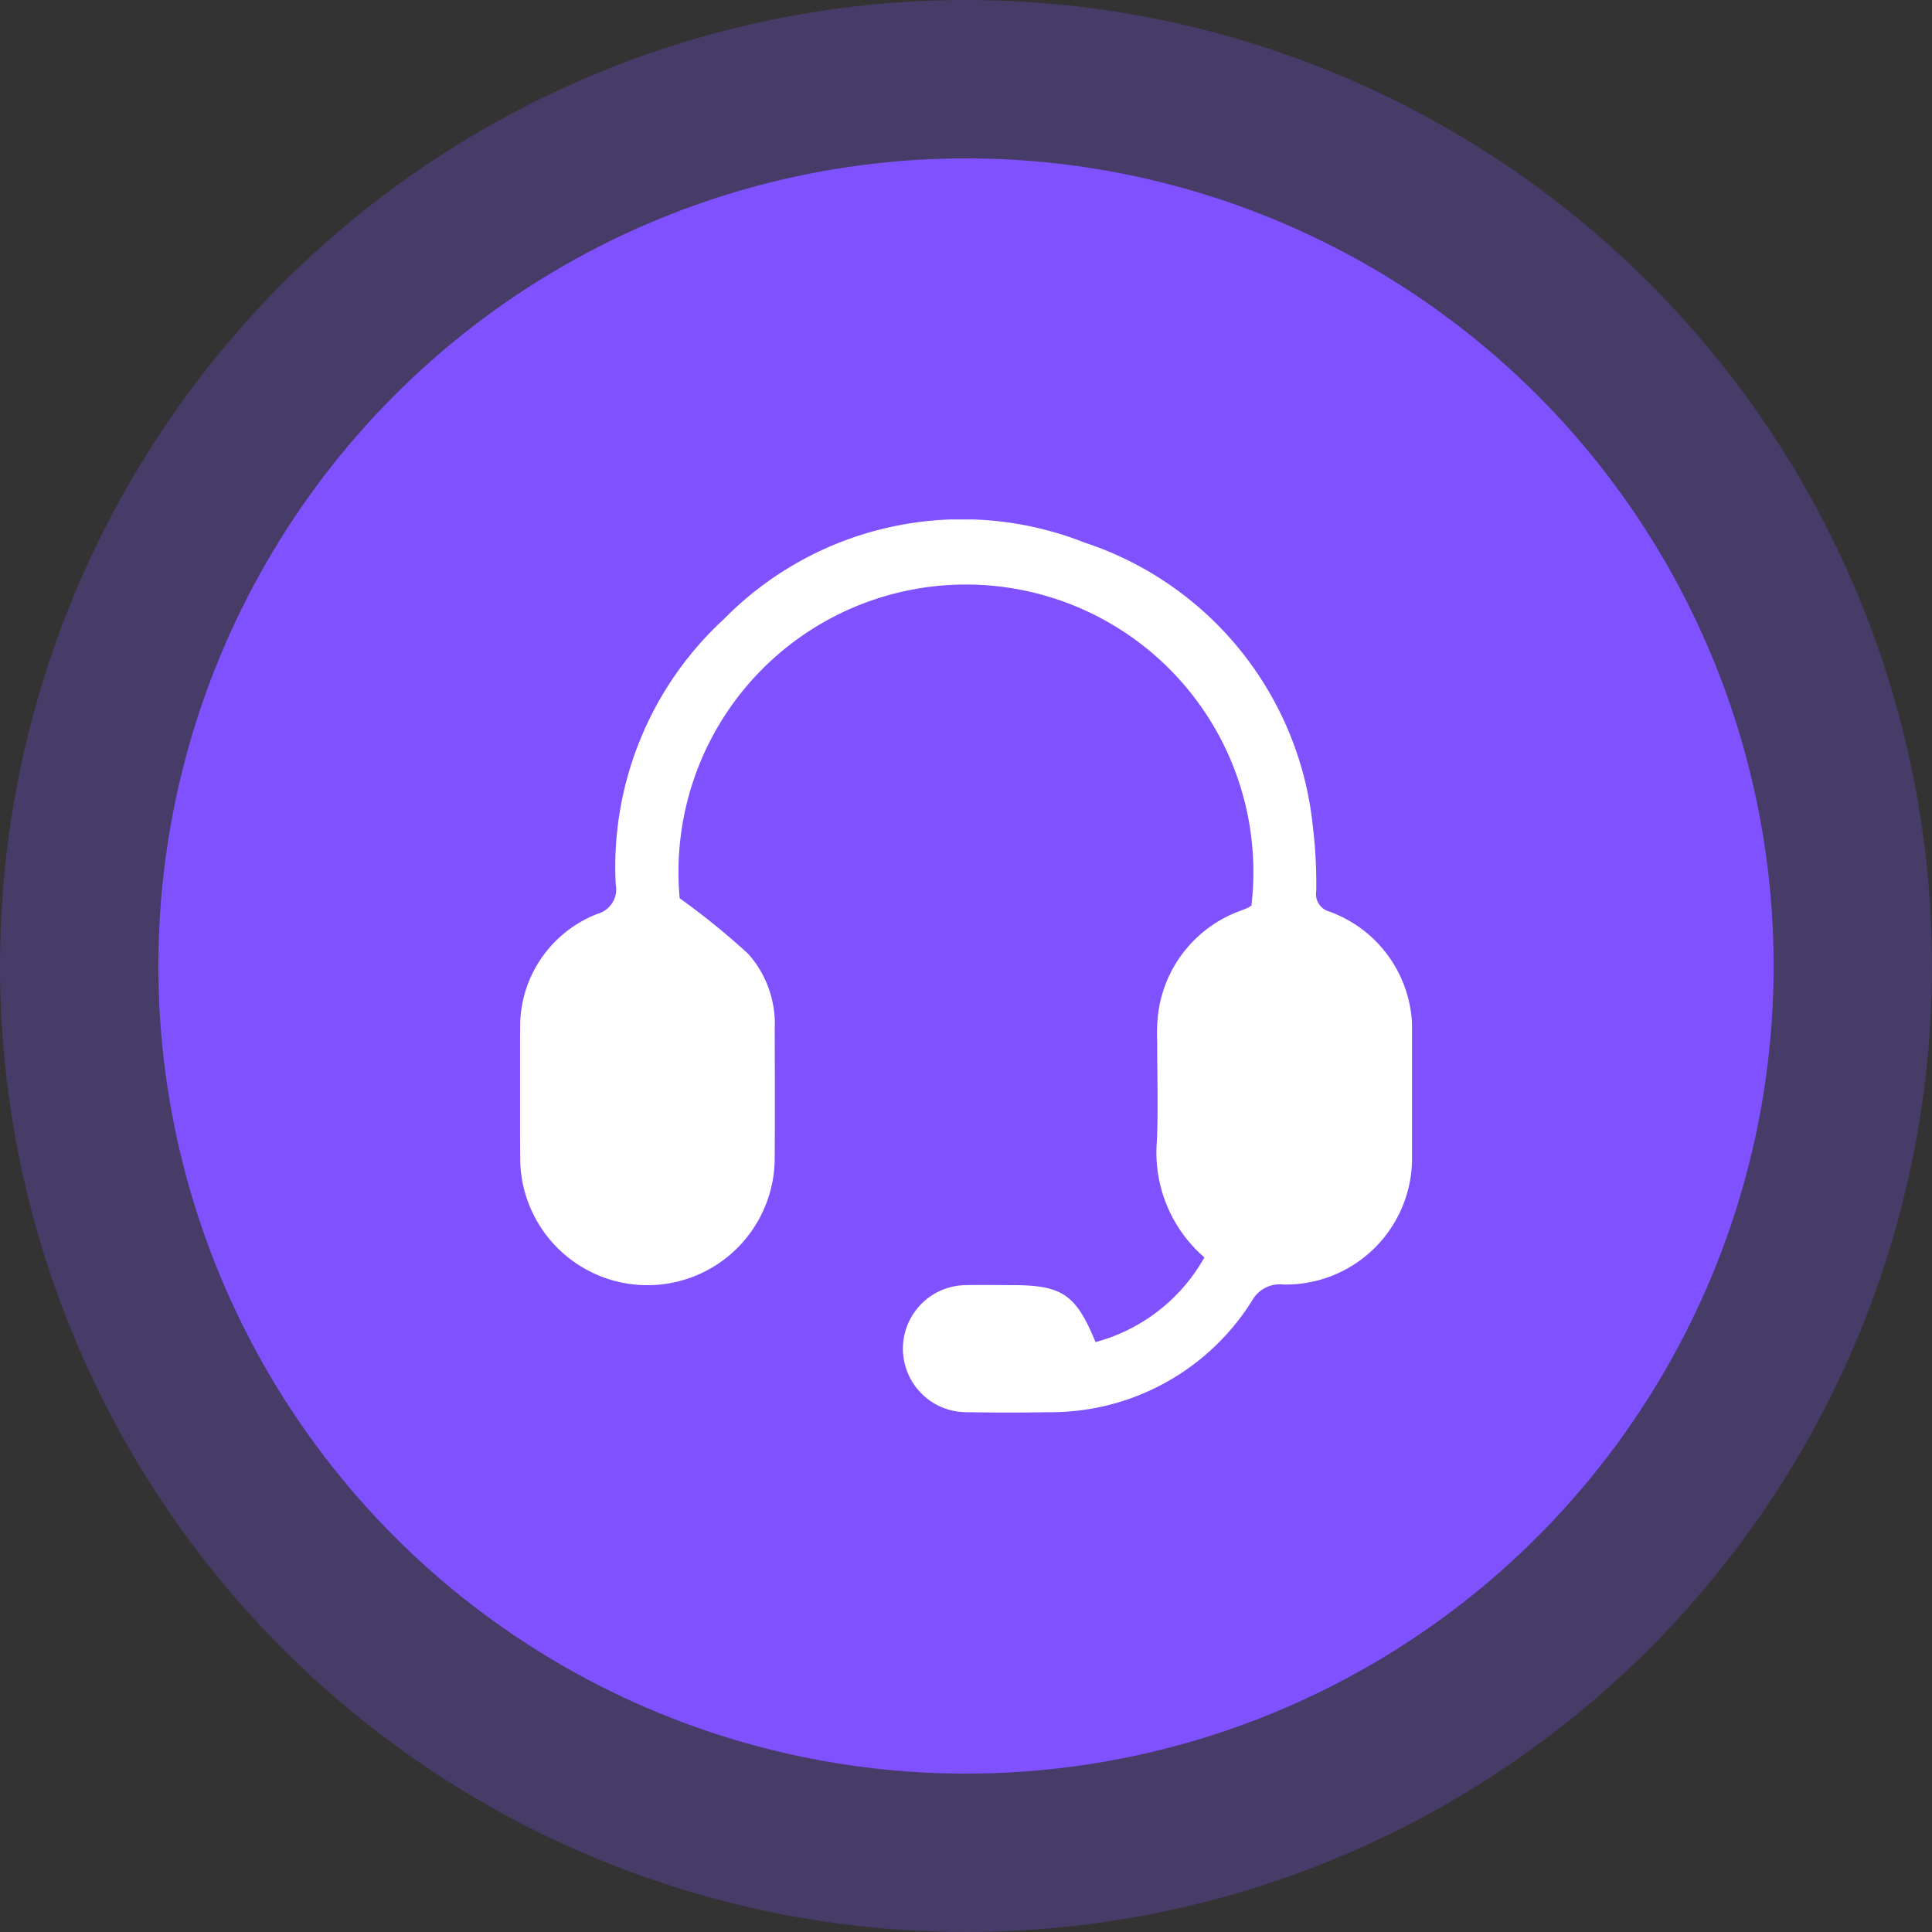 <svg xmlns="http://www.w3.org/2000/svg" xmlns:xlink="http://www.w3.org/1999/xlink" width="61" height="61" viewBox="0 0 61 61">
  <rect x="0" y="0" width="61" height="61" fill="#333333" stroke="none"/>
  <defs>
    <clipPath id="clip-path">
      <rect id="Rectangle_40176" data-name="Rectangle 40176" width="28.161" height="28.198" fill="#fff"/>
    </clipPath>
  </defs>
  <g id="Group_63120" data-name="Group 63120" transform="translate(-171 -1895)">
    <g id="Group_62736" data-name="Group 62736">
      <circle id="Ellipse_1905" data-name="Ellipse 1905" cx="30.5" cy="30.5" r="30.5" transform="translate(171 1895)" fill="#7f51ff" opacity="0.26"/>
      <circle id="Ellipse_1901" data-name="Ellipse 1901" cx="25.5" cy="25.5" r="25.5" transform="translate(176 1900)" fill="#7f51ff"/>
    </g>
    <g id="Group_63150" data-name="Group 63150" transform="translate(187.42 1911.401)">
      <g id="Group_63149" data-name="Group 63149" transform="translate(0 0)" clip-path="url(#clip-path)">
        <path id="Path_96101" data-name="Path 96101" d="M18.173,25.973A5.609,5.609,0,0,0,21.607,23.3a4.375,4.375,0,0,1-1.5-3.678c.046-1.045.006-2.093.01-3.139a5.348,5.348,0,0,1,.038-.939,3.984,3.984,0,0,1,2.6-3.192c.078-.031.156-.06.232-.095a.817.817,0,0,0,.105-.068,9.076,9.076,0,1,0-18.052-.228,22.8,22.8,0,0,1,2.166,1.757,3.326,3.326,0,0,1,.834,2.371c.005,1.36.009,2.721,0,4.081a4.018,4.018,0,0,1-8.036-.022c-.007-1.339-.025-2.68,0-4.019a3.817,3.817,0,0,1,2.45-3.68.8.8,0,0,0,.567-.924A10.629,10.629,0,0,1,6.441,3.141,10.542,10.542,0,0,1,17.829.732a10.567,10.567,0,0,1,7.2,8.94,15.085,15.085,0,0,1,.109,2.063.571.571,0,0,0,.414.645,3.961,3.961,0,0,1,2.611,3.9c0,1.3.007,2.6,0,3.893A3.987,3.987,0,0,1,24.1,24.156a1,1,0,0,0-.994.519,7.5,7.5,0,0,1-6.431,3.512c-.858.016-1.717.013-2.575,0a2.006,2.006,0,1,1-.011-4.012c.481-.01.963,0,1.444,0,1.582,0,2.016.287,2.637,1.8" transform="translate(0 0)" fill="#fff"/>
      </g>
    </g>
  </g>
</svg>
